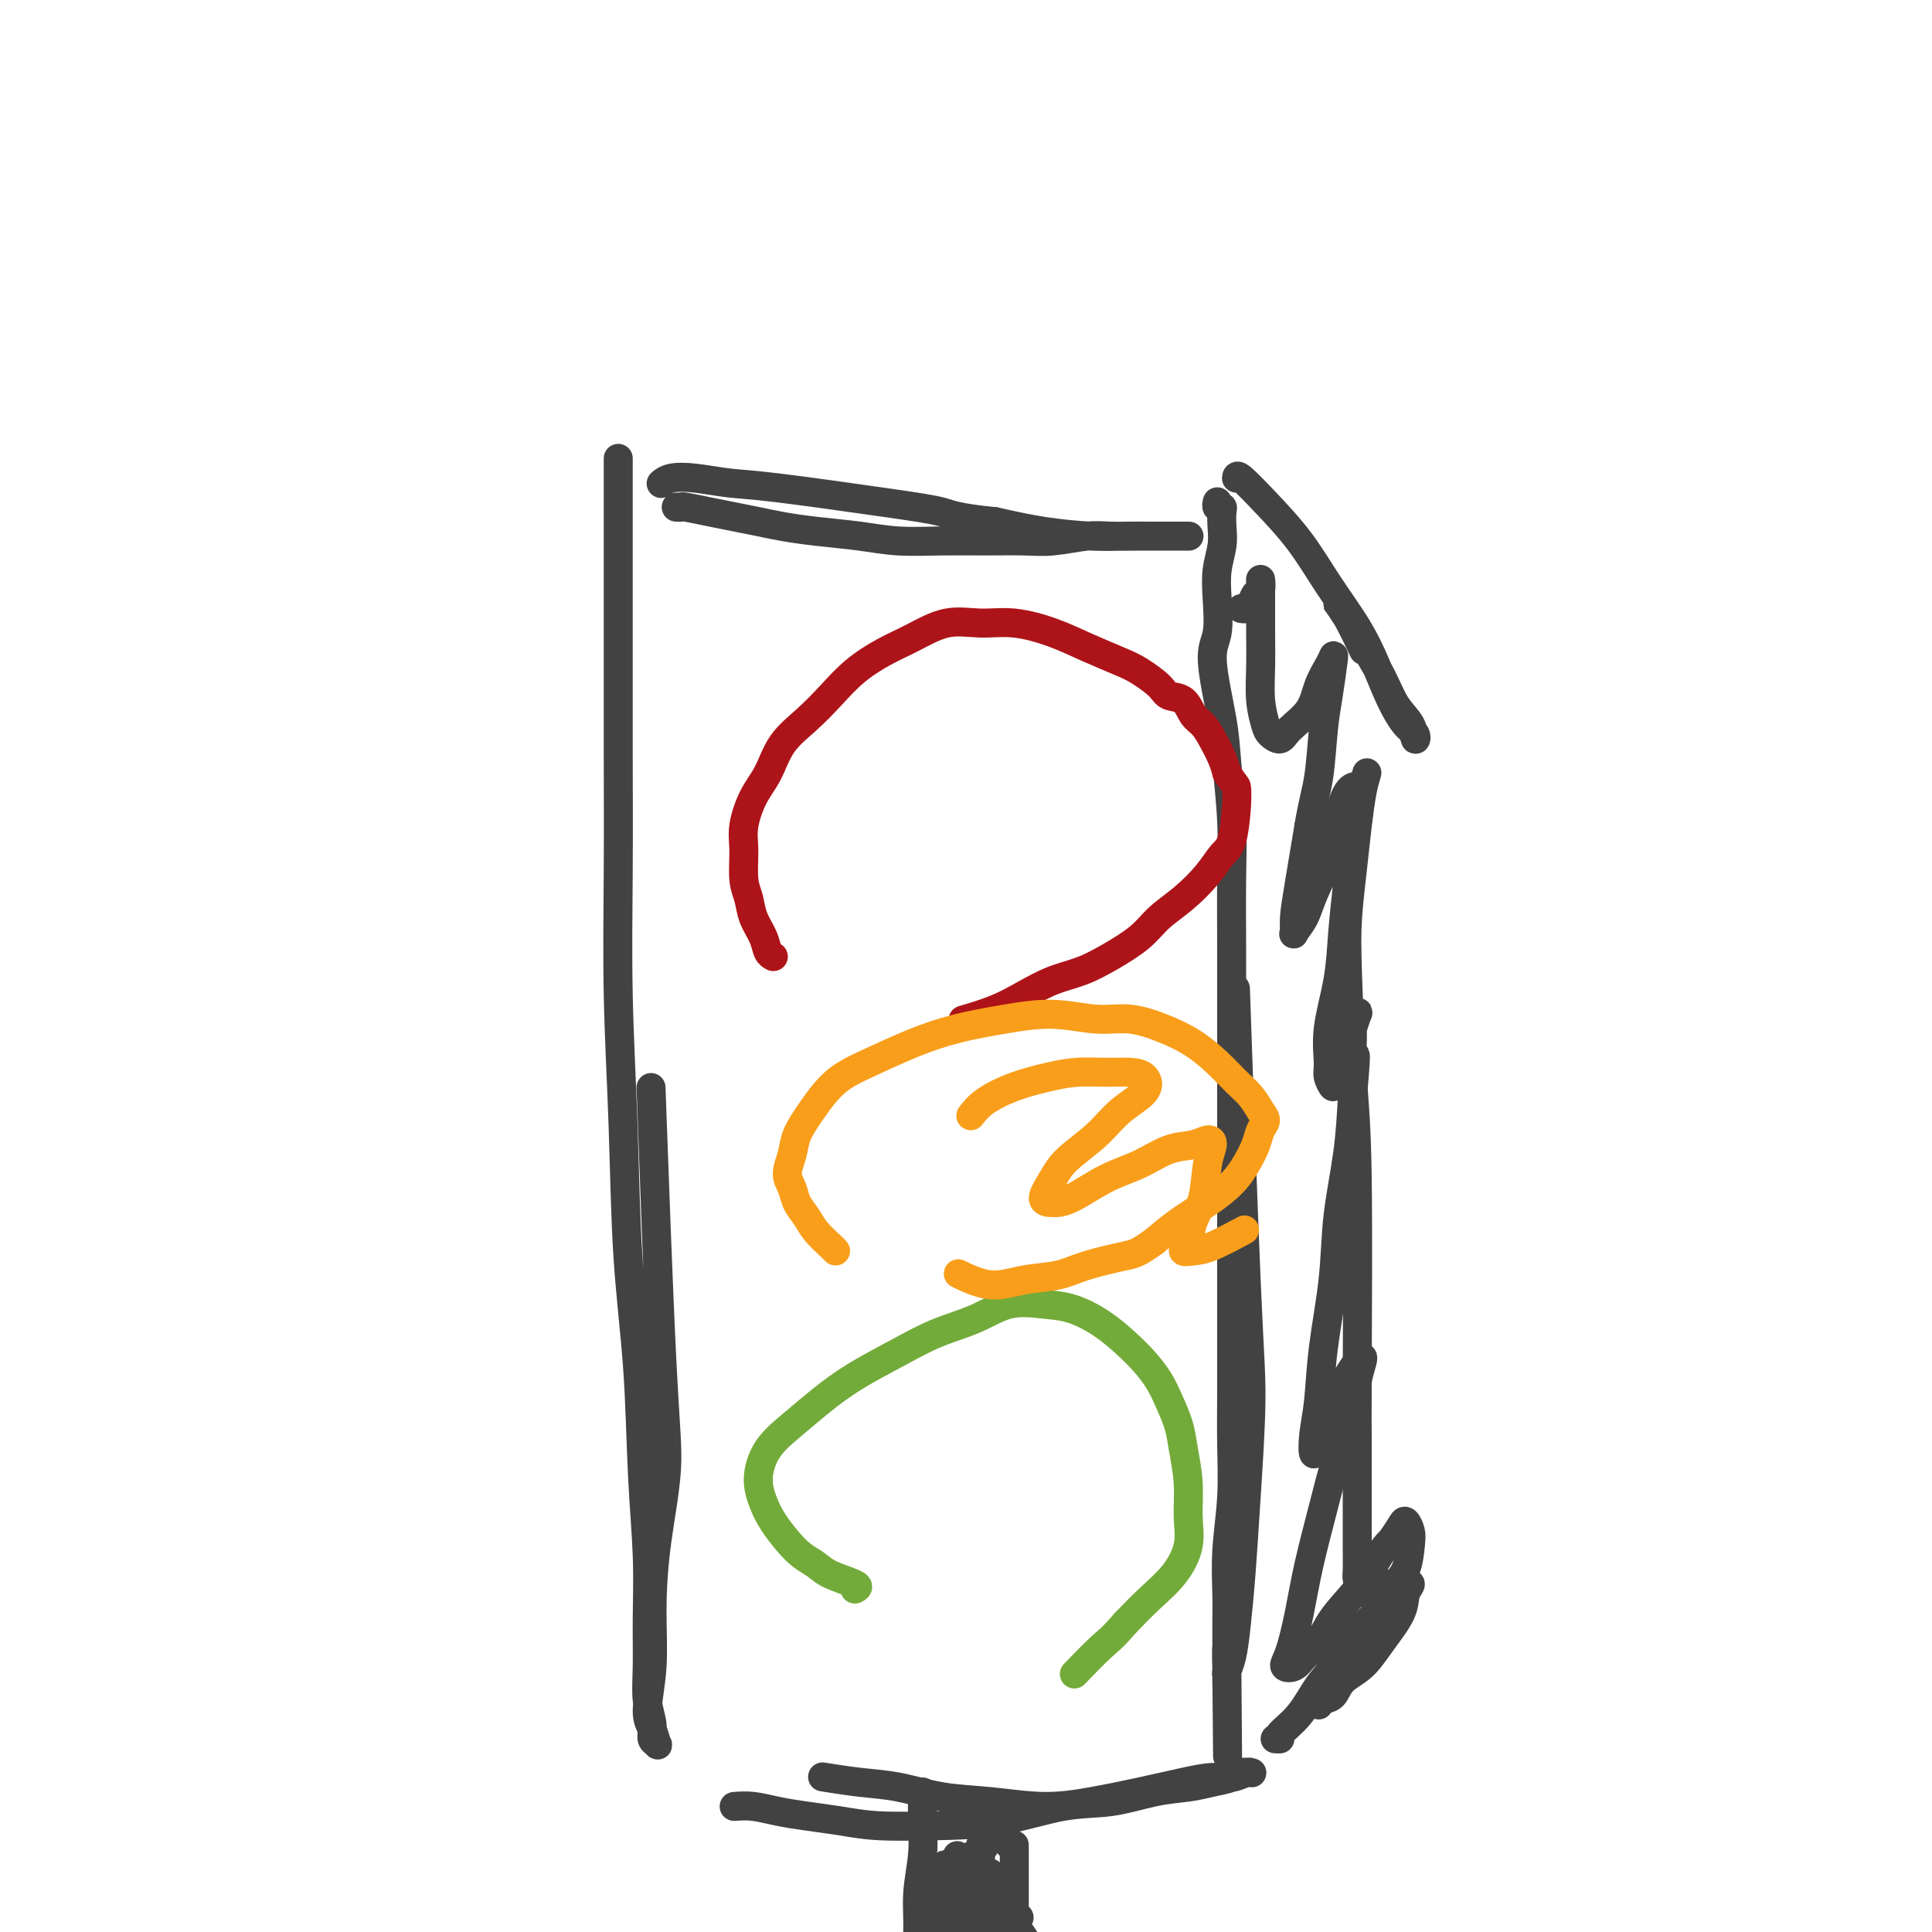 <svg viewBox='0 0 400 400' version='1.1' xmlns='http://www.w3.org/2000/svg' xmlns:xlink='http://www.w3.org/1999/xlink'><g fill='none' stroke='#424242' stroke-width='6' stroke-linecap='round' stroke-linejoin='round'><path d='M128,95c-0.000,-0.172 -0.000,-0.344 0,1c0.000,1.344 0.000,4.205 0,8c-0.000,3.795 -0.001,8.525 0,14c0.001,5.475 0.004,11.696 0,18c-0.004,6.304 -0.013,12.692 0,20c0.013,7.308 0.049,15.535 0,24c-0.049,8.465 -0.182,17.169 0,26c0.182,8.831 0.680,17.788 1,27c0.320,9.212 0.464,18.680 1,27c0.536,8.320 1.464,15.493 2,23c0.536,7.507 0.678,15.346 1,22c0.322,6.654 0.822,12.121 1,17c0.178,4.879 0.033,9.171 0,13c-0.033,3.829 0.047,7.197 0,10c-0.047,2.803 -0.222,5.041 0,7c0.222,1.959 0.842,3.640 1,5c0.158,1.360 -0.144,2.398 0,3c0.144,0.602 0.736,0.767 1,1c0.264,0.233 0.200,0.533 0,0c-0.200,-0.533 -0.535,-1.899 -1,-3c-0.465,-1.101 -1.059,-1.938 -1,-4c0.059,-2.062 0.770,-5.349 1,-9c0.230,-3.651 -0.023,-7.667 0,-12c0.023,-4.333 0.321,-8.984 1,-14c0.679,-5.016 1.739,-10.396 2,-15c0.261,-4.604 -0.276,-8.432 -1,-23c-0.724,-14.568 -1.635,-39.877 -2,-50c-0.365,-10.123 -0.182,-5.062 0,0'/><path d='M140,105c0.429,0.024 0.858,0.048 1,0c0.142,-0.048 -0.005,-0.168 1,0c1.005,0.168 3.160,0.622 5,1c1.840,0.378 3.365,0.678 5,1c1.635,0.322 3.382,0.664 5,1c1.618,0.336 3.108,0.664 5,1c1.892,0.336 4.187,0.678 7,1c2.813,0.322 6.145,0.622 9,1c2.855,0.378 5.233,0.834 8,1c2.767,0.166 5.923,0.041 9,0c3.077,-0.041 6.074,0.003 9,0c2.926,-0.003 5.780,-0.053 8,0c2.220,0.053 3.804,0.210 6,0c2.196,-0.210 5.002,-0.788 7,-1c1.998,-0.212 3.188,-0.057 5,0c1.812,0.057 4.244,0.015 6,0c1.756,-0.015 2.834,-0.004 4,0c1.166,0.004 2.418,0.001 3,0c0.582,-0.001 0.492,-0.000 1,0c0.508,0.000 1.613,0.000 2,0c0.387,-0.000 0.056,-0.000 0,0c-0.056,0.000 0.163,0.000 0,0c-0.163,-0.000 -0.709,-0.000 -1,0c-0.291,0.000 -0.327,0.001 -1,0c-0.673,-0.001 -1.982,-0.002 -3,0c-1.018,0.002 -1.745,0.009 -3,0c-1.255,-0.009 -3.037,-0.033 -5,0c-1.963,0.033 -4.105,0.124 -7,0c-2.895,-0.124 -6.541,-0.464 -10,-1c-3.459,-0.536 -6.729,-1.268 -10,-2'/><path d='M206,108c-8.272,-0.841 -8.953,-1.444 -11,-2c-2.047,-0.556 -5.462,-1.064 -12,-2c-6.538,-0.936 -16.200,-2.300 -22,-3c-5.800,-0.700 -7.736,-0.737 -10,-1c-2.264,-0.263 -4.854,-0.751 -7,-1c-2.146,-0.249 -3.847,-0.259 -5,0c-1.153,0.259 -1.758,0.788 -2,1c-0.242,0.212 -0.121,0.106 0,0'/><path d='M252,104c0.002,-0.008 0.004,-0.017 0,0c-0.004,0.017 -0.015,0.059 0,0c0.015,-0.059 0.056,-0.218 0,0c-0.056,0.218 -0.210,0.812 0,1c0.210,0.188 0.785,-0.030 1,0c0.215,0.030 0.071,0.308 0,1c-0.071,0.692 -0.070,1.798 0,3c0.070,1.202 0.209,2.498 0,4c-0.209,1.502 -0.767,3.208 -1,5c-0.233,1.792 -0.140,3.670 0,6c0.140,2.330 0.329,5.112 0,7c-0.329,1.888 -1.174,2.883 -1,6c0.174,3.117 1.367,8.357 2,12c0.633,3.643 0.705,5.688 1,9c0.295,3.312 0.811,7.889 1,12c0.189,4.111 0.051,7.754 0,12c-0.051,4.246 -0.014,9.094 0,14c0.014,4.906 0.004,9.871 0,15c-0.004,5.129 -0.001,10.423 0,16c0.001,5.577 -0.000,11.439 0,17c0.000,5.561 0.001,10.821 0,16c-0.001,5.179 -0.004,10.275 0,15c0.004,4.725 0.015,9.077 0,13c-0.015,3.923 -0.057,7.416 0,11c0.057,3.584 0.211,7.260 0,11c-0.211,3.740 -0.789,7.544 -1,11c-0.211,3.456 -0.057,6.566 0,9c0.057,2.434 0.015,4.194 0,6c-0.015,1.806 -0.004,3.659 0,5c0.004,1.341 0.002,2.171 0,3'/><path d='M254,344c0.309,37.537 0.083,11.379 0,2c-0.083,-9.379 -0.022,-1.981 0,1c0.022,2.981 0.005,1.543 0,1c-0.005,-0.543 0.002,-0.190 0,0c-0.002,0.190 -0.012,0.219 0,0c0.012,-0.219 0.045,-0.685 0,-1c-0.045,-0.315 -0.167,-0.480 0,-1c0.167,-0.520 0.623,-1.394 1,-3c0.377,-1.606 0.674,-3.944 1,-7c0.326,-3.056 0.683,-6.828 1,-11c0.317,-4.172 0.596,-8.742 1,-15c0.404,-6.258 0.933,-14.203 1,-20c0.067,-5.797 -0.328,-9.445 -1,-25c-0.672,-15.555 -1.621,-43.016 -2,-54c-0.379,-10.984 -0.190,-5.492 0,0'/><path d='M256,99c0.031,-0.381 0.062,-0.762 1,0c0.938,0.762 2.782,2.666 5,5c2.218,2.334 4.810,5.099 7,8c2.190,2.901 3.980,5.940 6,9c2.020,3.060 4.272,6.143 6,9c1.728,2.857 2.933,5.490 4,8c1.067,2.510 1.997,4.899 3,7c1.003,2.101 2.077,3.915 3,5c0.923,1.085 1.693,1.441 2,2c0.307,0.559 0.150,1.323 0,1c-0.150,-0.323 -0.295,-1.731 -1,-3c-0.705,-1.269 -1.972,-2.400 -3,-4c-1.028,-1.600 -1.818,-3.670 -3,-6c-1.182,-2.330 -2.757,-4.920 -4,-7c-1.243,-2.080 -2.154,-3.649 -3,-5c-0.846,-1.351 -1.627,-2.484 -2,-3c-0.373,-0.516 -0.337,-0.417 0,0c0.337,0.417 0.975,1.151 2,3c1.025,1.849 2.436,4.814 3,6c0.564,1.186 0.282,0.593 0,0'/><path d='M283,160c-0.332,1.105 -0.664,2.211 -1,4c-0.336,1.789 -0.676,4.263 -1,7c-0.324,2.737 -0.633,5.737 -1,9c-0.367,3.263 -0.792,6.788 -1,10c-0.208,3.212 -0.199,6.111 0,12c0.199,5.889 0.589,14.768 1,21c0.411,6.232 0.842,9.818 1,21c0.158,11.182 0.042,29.960 0,40c-0.042,10.040 -0.011,11.341 0,14c0.011,2.659 0.002,6.676 0,10c-0.002,3.324 0.002,5.954 0,8c-0.002,2.046 -0.009,3.506 0,5c0.009,1.494 0.034,3.020 0,4c-0.034,0.980 -0.128,1.415 0,2c0.128,0.585 0.478,1.322 1,2c0.522,0.678 1.218,1.298 2,1c0.782,-0.298 1.652,-1.514 2,-2c0.348,-0.486 0.174,-0.243 0,0'/><path d='M264,360c0.518,0.033 1.037,0.065 1,0c-0.037,-0.065 -0.629,-0.229 0,-1c0.629,-0.771 2.479,-2.149 4,-4c1.521,-1.851 2.715,-4.176 4,-6c1.285,-1.824 2.663,-3.147 4,-5c1.337,-1.853 2.634,-4.237 4,-6c1.366,-1.763 2.802,-2.904 4,-4c1.198,-1.096 2.160,-2.145 3,-3c0.840,-0.855 1.559,-1.515 2,-2c0.441,-0.485 0.604,-0.795 1,-1c0.396,-0.205 1.027,-0.305 1,0c-0.027,0.305 -0.711,1.015 -1,2c-0.289,0.985 -0.185,2.247 -1,4c-0.815,1.753 -2.551,3.999 -4,6c-1.449,2.001 -2.613,3.757 -4,5c-1.387,1.243 -2.997,1.975 -4,3c-1.003,1.025 -1.399,2.345 -2,3c-0.601,0.655 -1.406,0.645 -2,1c-0.594,0.355 -0.978,1.077 -1,1c-0.022,-0.077 0.318,-0.951 1,-2c0.682,-1.049 1.706,-2.274 3,-4c1.294,-1.726 2.858,-3.953 4,-6c1.142,-2.047 1.862,-3.913 3,-6c1.138,-2.087 2.694,-4.395 4,-6c1.306,-1.605 2.362,-2.505 3,-4c0.638,-1.495 0.859,-3.583 1,-5c0.141,-1.417 0.203,-2.163 0,-3c-0.203,-0.837 -0.670,-1.764 -1,-2c-0.330,-0.236 -0.523,0.218 -1,1c-0.477,0.782 -1.239,1.891 -2,3'/><path d='M288,319c-1.127,0.930 -1.944,2.255 -3,4c-1.056,1.745 -2.351,3.911 -4,6c-1.649,2.089 -3.651,4.102 -5,6c-1.349,1.898 -2.044,3.680 -3,5c-0.956,1.320 -2.173,2.177 -3,3c-0.827,0.823 -1.264,1.612 -2,2c-0.736,0.388 -1.772,0.377 -2,0c-0.228,-0.377 0.350,-1.118 1,-3c0.650,-1.882 1.372,-4.904 2,-8c0.628,-3.096 1.162,-6.267 2,-10c0.838,-3.733 1.979,-8.030 3,-12c1.021,-3.970 1.920,-7.614 3,-11c1.080,-3.386 2.340,-6.513 3,-9c0.660,-2.487 0.721,-4.333 1,-6c0.279,-1.667 0.777,-3.156 1,-4c0.223,-0.844 0.172,-1.041 0,-1c-0.172,0.041 -0.466,0.322 -1,1c-0.534,0.678 -1.309,1.752 -2,3c-0.691,1.248 -1.299,2.670 -2,4c-0.701,1.330 -1.495,2.567 -2,4c-0.505,1.433 -0.720,3.063 -1,4c-0.280,0.937 -0.623,1.181 -1,2c-0.377,0.819 -0.788,2.213 -1,2c-0.212,-0.213 -0.227,-2.032 0,-4c0.227,-1.968 0.694,-4.086 1,-7c0.306,-2.914 0.449,-6.623 1,-11c0.551,-4.377 1.508,-9.421 2,-14c0.492,-4.579 0.517,-8.694 1,-13c0.483,-4.306 1.424,-8.802 2,-13c0.576,-4.198 0.788,-8.099 1,-12'/><path d='M280,227c1.233,-12.771 0.317,-7.697 0,-7c-0.317,0.697 -0.035,-2.982 0,-5c0.035,-2.018 -0.176,-2.375 0,-3c0.176,-0.625 0.739,-1.516 1,-2c0.261,-0.484 0.220,-0.559 0,0c-0.220,0.559 -0.618,1.753 -1,3c-0.382,1.247 -0.747,2.549 -1,4c-0.253,1.451 -0.393,3.052 -1,4c-0.607,0.948 -1.681,1.245 -2,2c-0.319,0.755 0.117,1.970 0,2c-0.117,0.030 -0.789,-1.124 -1,-2c-0.211,-0.876 0.037,-1.473 0,-3c-0.037,-1.527 -0.361,-3.985 0,-7c0.361,-3.015 1.407,-6.586 2,-10c0.593,-3.414 0.733,-6.672 1,-10c0.267,-3.328 0.662,-6.727 1,-10c0.338,-3.273 0.621,-6.418 1,-9c0.379,-2.582 0.856,-4.599 1,-6c0.144,-1.401 -0.043,-2.187 0,-3c0.043,-0.813 0.317,-1.653 0,-2c-0.317,-0.347 -1.225,-0.200 -2,1c-0.775,1.200 -1.417,3.453 -2,6c-0.583,2.547 -1.109,5.388 -2,8c-0.891,2.612 -2.148,4.994 -3,7c-0.852,2.006 -1.298,3.634 -2,5c-0.702,1.366 -1.661,2.468 -2,3c-0.339,0.532 -0.060,0.493 0,0c0.060,-0.493 -0.099,-1.440 0,-3c0.099,-1.560 0.457,-3.731 1,-7c0.543,-3.269 1.272,-7.634 2,-12'/><path d='M271,171c0.868,-5.146 1.540,-7.012 2,-10c0.460,-2.988 0.710,-7.097 1,-10c0.290,-2.903 0.621,-4.599 1,-7c0.379,-2.401 0.805,-5.507 1,-7c0.195,-1.493 0.158,-1.372 0,-1c-0.158,0.372 -0.437,0.994 -1,2c-0.563,1.006 -1.412,2.396 -2,4c-0.588,1.604 -0.917,3.421 -2,5c-1.083,1.579 -2.921,2.921 -4,4c-1.079,1.079 -1.399,1.894 -2,2c-0.601,0.106 -1.481,-0.498 -2,-1c-0.519,-0.502 -0.675,-0.904 -1,-2c-0.325,-1.096 -0.819,-2.888 -1,-5c-0.181,-2.112 -0.048,-4.544 0,-7c0.048,-2.456 0.013,-4.937 0,-7c-0.013,-2.063 -0.003,-3.709 0,-5c0.003,-1.291 -0.002,-2.229 0,-3c0.002,-0.771 0.012,-1.377 0,-2c-0.012,-0.623 -0.044,-1.263 0,-1c0.044,0.263 0.166,1.429 0,2c-0.166,0.571 -0.619,0.545 -1,1c-0.381,0.455 -0.690,1.390 -1,2c-0.310,0.610 -0.622,0.895 -1,1c-0.378,0.105 -0.822,0.030 -1,0c-0.178,-0.030 -0.089,-0.015 0,0'/><path d='M152,374c1.262,-0.089 2.523,-0.178 4,0c1.477,0.178 3.169,0.622 5,1c1.831,0.378 3.799,0.689 6,1c2.201,0.311 4.633,0.623 7,1c2.367,0.377 4.667,0.821 8,1c3.333,0.179 7.698,0.094 12,0c4.302,-0.094 8.541,-0.196 13,-1c4.459,-0.804 9.140,-2.309 13,-3c3.860,-0.691 6.901,-0.566 10,-1c3.099,-0.434 6.258,-1.426 9,-2c2.742,-0.574 5.068,-0.728 7,-1c1.932,-0.272 3.471,-0.661 5,-1c1.529,-0.339 3.049,-0.628 4,-1c0.951,-0.372 1.332,-0.828 2,-1c0.668,-0.172 1.622,-0.061 2,0c0.378,0.061 0.180,0.071 0,0c-0.180,-0.071 -0.344,-0.223 -1,0c-0.656,0.223 -1.806,0.823 -3,1c-1.194,0.177 -2.432,-0.067 -4,0c-1.568,0.067 -3.465,0.445 -6,1c-2.535,0.555 -5.707,1.285 -9,2c-3.293,0.715 -6.706,1.414 -10,2c-3.294,0.586 -6.467,1.058 -10,1c-3.533,-0.058 -7.424,-0.646 -11,-1c-3.576,-0.354 -6.837,-0.473 -10,-1c-3.163,-0.527 -6.229,-1.461 -9,-2c-2.771,-0.539 -5.246,-0.684 -8,-1c-2.754,-0.316 -5.787,-0.805 -7,-1c-1.213,-0.195 -0.607,-0.098 0,0'/><path d='M191,371c0.001,0.001 0.001,0.002 0,0c-0.001,-0.002 -0.004,-0.009 0,0c0.004,0.009 0.016,0.032 0,1c-0.016,0.968 -0.060,2.881 0,5c0.060,2.119 0.222,4.445 0,7c-0.222,2.555 -0.829,5.340 -1,8c-0.171,2.660 0.094,5.195 0,8c-0.094,2.805 -0.546,5.881 -1,9c-0.454,3.119 -0.910,6.281 -1,9c-0.090,2.719 0.186,4.994 0,7c-0.186,2.006 -0.834,3.743 -1,5c-0.166,1.257 0.151,2.035 0,3c-0.151,0.965 -0.769,2.119 -1,3c-0.231,0.881 -0.076,1.490 0,2c0.076,0.510 0.072,0.920 0,1c-0.072,0.080 -0.212,-0.171 0,0c0.212,0.171 0.775,0.763 1,1c0.225,0.237 0.113,0.118 0,0'/><path d='M202,390c0.008,0.346 0.016,0.691 0,1c-0.016,0.309 -0.056,0.581 0,1c0.056,0.419 0.207,0.984 0,1c-0.207,0.016 -0.772,-0.517 -1,0c-0.228,0.517 -0.121,2.083 0,3c0.121,0.917 0.254,1.184 0,2c-0.254,0.816 -0.894,2.180 -1,3c-0.106,0.820 0.323,1.095 0,2c-0.323,0.905 -1.397,2.440 -2,4c-0.603,1.560 -0.736,3.144 -1,5c-0.264,1.856 -0.659,3.984 -1,6c-0.341,2.016 -0.626,3.919 -1,6c-0.374,2.081 -0.836,4.340 -1,6c-0.164,1.660 -0.030,2.722 0,4c0.030,1.278 -0.044,2.773 0,4c0.044,1.227 0.207,2.185 0,3c-0.207,0.815 -0.785,1.485 -1,2c-0.215,0.515 -0.069,0.875 0,1c0.069,0.125 0.060,0.015 0,0c-0.060,-0.015 -0.170,0.064 0,0c0.170,-0.064 0.620,-0.272 1,-1c0.380,-0.728 0.689,-1.975 1,-3c0.311,-1.025 0.623,-1.827 1,-3c0.377,-1.173 0.819,-2.718 1,-4c0.181,-1.282 0.101,-2.303 0,-4c-0.101,-1.697 -0.223,-4.071 0,-6c0.223,-1.929 0.792,-3.414 1,-5c0.208,-1.586 0.056,-3.273 0,-5c-0.056,-1.727 -0.016,-3.493 0,-5c0.016,-1.507 0.008,-2.753 0,-4'/><path d='M198,404c0.399,-5.301 0.895,-4.054 1,-4c0.105,0.054 -0.182,-1.085 0,-3c0.182,-1.915 0.833,-4.606 1,-6c0.167,-1.394 -0.148,-1.490 0,-2c0.148,-0.510 0.761,-1.432 1,-2c0.239,-0.568 0.105,-0.780 0,-1c-0.105,-0.220 -0.182,-0.447 0,0c0.182,0.447 0.624,1.569 1,3c0.376,1.431 0.685,3.173 1,5c0.315,1.827 0.634,3.741 1,6c0.366,2.259 0.779,4.863 1,7c0.221,2.137 0.252,3.806 0,6c-0.252,2.194 -0.786,4.913 -1,6c-0.214,1.087 -0.107,0.544 0,0'/><path d='M209,382c0.423,-0.002 0.845,-0.003 1,0c0.155,0.003 0.041,0.011 0,0c-0.041,-0.011 -0.011,-0.039 0,0c0.011,0.039 0.003,0.146 0,1c-0.003,0.854 -0.001,2.457 0,4c0.001,1.543 0.000,3.028 0,5c-0.000,1.972 0.000,4.432 0,7c-0.000,2.568 -0.000,5.243 0,8c0.000,2.757 0.001,5.594 0,8c-0.001,2.406 -0.004,4.381 0,6c0.004,1.619 0.015,2.882 0,4c-0.015,1.118 -0.057,2.090 0,3c0.057,0.910 0.211,1.759 0,2c-0.211,0.241 -0.788,-0.125 -1,0c-0.212,0.125 -0.059,0.740 0,1c0.059,0.260 0.023,0.166 0,0c-0.023,-0.166 -0.032,-0.402 0,-1c0.032,-0.598 0.107,-1.557 0,-3c-0.107,-1.443 -0.396,-3.369 -1,-5c-0.604,-1.631 -1.524,-2.968 -2,-5c-0.476,-2.032 -0.510,-4.761 -1,-7c-0.490,-2.239 -1.437,-3.990 -2,-6c-0.563,-2.010 -0.742,-4.279 -1,-6c-0.258,-1.721 -0.595,-2.894 -1,-4c-0.405,-1.106 -0.878,-2.144 -1,-3c-0.122,-0.856 0.108,-1.530 0,-2c-0.108,-0.470 -0.554,-0.735 -1,-1'/><path d='M199,388c-1.560,-6.901 -0.459,-2.653 0,-1c0.459,1.653 0.278,0.712 0,1c-0.278,0.288 -0.653,1.806 -1,3c-0.347,1.194 -0.666,2.063 -1,3c-0.334,0.937 -0.682,1.943 -1,3c-0.318,1.057 -0.607,2.164 -1,3c-0.393,0.836 -0.890,1.401 -1,2c-0.110,0.599 0.165,1.234 0,2c-0.165,0.766 -0.772,1.664 -1,2c-0.228,0.336 -0.076,0.110 0,0c0.076,-0.110 0.077,-0.104 0,0c-0.077,0.104 -0.232,0.307 0,0c0.232,-0.307 0.851,-1.125 1,-2c0.149,-0.875 -0.170,-1.806 0,-3c0.170,-1.194 0.830,-2.649 1,-4c0.170,-1.351 -0.151,-2.597 0,-4c0.151,-1.403 0.773,-2.962 1,-4c0.227,-1.038 0.060,-1.555 0,-2c-0.060,-0.445 -0.013,-0.819 0,-1c0.013,-0.181 -0.008,-0.170 0,0c0.008,0.170 0.044,0.498 0,1c-0.044,0.502 -0.169,1.176 0,2c0.169,0.824 0.633,1.797 1,3c0.367,1.203 0.638,2.636 1,4c0.362,1.364 0.815,2.660 1,4c0.185,1.340 0.102,2.724 0,4c-0.102,1.276 -0.223,2.445 0,3c0.223,0.555 0.791,0.496 1,1c0.209,0.504 0.060,1.573 0,2c-0.060,0.427 -0.030,0.214 0,0'/><path d='M200,410c0.602,3.939 0.105,1.788 0,1c-0.105,-0.788 0.180,-0.213 0,0c-0.180,0.213 -0.827,0.065 -1,0c-0.173,-0.065 0.128,-0.045 0,0c-0.128,0.045 -0.685,0.115 -1,0c-0.315,-0.115 -0.387,-0.416 0,-1c0.387,-0.584 1.232,-1.453 2,-2c0.768,-0.547 1.459,-0.774 2,-1c0.541,-0.226 0.933,-0.452 1,-1c0.067,-0.548 -0.192,-1.419 0,-2c0.192,-0.581 0.836,-0.873 1,-1c0.164,-0.127 -0.153,-0.089 0,0c0.153,0.089 0.774,0.230 1,0c0.226,-0.230 0.057,-0.831 0,-1c-0.057,-0.169 -0.001,0.095 0,0c0.001,-0.095 -0.052,-0.547 0,-1c0.052,-0.453 0.210,-0.906 0,-1c-0.210,-0.094 -0.788,0.170 -1,0c-0.212,-0.170 -0.057,-0.774 0,-1c0.057,-0.226 0.015,-0.075 0,0c-0.015,0.075 -0.004,0.072 0,0c0.004,-0.072 0.001,-0.215 0,0c-0.001,0.215 -0.000,0.787 0,1c0.000,0.213 0.000,0.067 0,0c-0.000,-0.067 -0.000,-0.057 0,0c0.000,0.057 0.000,0.159 0,0c-0.000,-0.159 -0.000,-0.580 0,-1'/><path d='M204,399c0.619,-1.666 0.167,-0.330 0,0c-0.167,0.330 -0.048,-0.346 0,-1c0.048,-0.654 0.027,-1.284 0,-2c-0.027,-0.716 -0.060,-1.516 0,-2c0.060,-0.484 0.212,-0.650 0,-1c-0.212,-0.350 -0.789,-0.882 -1,-1c-0.211,-0.118 -0.057,0.177 0,0c0.057,-0.177 0.015,-0.828 0,-1c-0.015,-0.172 -0.004,0.135 0,0c0.004,-0.135 0.001,-0.712 0,-1c-0.001,-0.288 0.000,-0.287 0,0c-0.000,0.287 -0.001,0.862 0,1c0.001,0.138 0.004,-0.159 0,0c-0.004,0.159 -0.015,0.774 0,1c0.015,0.226 0.057,0.061 0,0c-0.057,-0.061 -0.211,-0.020 0,0c0.211,0.020 0.789,0.019 1,0c0.211,-0.019 0.057,-0.057 0,0c-0.057,0.057 -0.015,0.208 0,0c0.015,-0.208 0.004,-0.774 0,-1c-0.004,-0.226 -0.002,-0.113 0,0'/><path d='M204,391c-0.000,-1.480 -0.001,-1.182 0,-1c0.001,0.182 0.004,0.246 0,0c-0.004,-0.246 -0.015,-0.801 0,-1c0.015,-0.199 0.057,-0.040 0,0c-0.057,0.040 -0.211,-0.038 0,0c0.211,0.038 0.789,0.191 1,0c0.211,-0.191 0.057,-0.727 0,-1c-0.057,-0.273 -0.015,-0.283 0,0c0.015,0.283 0.004,0.859 0,1c-0.004,0.141 -0.001,-0.154 0,0c0.001,0.154 0.000,0.758 0,1c-0.000,0.242 -0.000,0.121 0,0'/><path d='M203,387c-0.000,-0.419 -0.001,-0.838 0,-1c0.001,-0.162 0.002,-0.066 0,0c-0.002,0.066 -0.007,0.103 0,0c0.007,-0.103 0.025,-0.347 0,-1c-0.025,-0.653 -0.094,-1.716 0,-2c0.094,-0.284 0.351,0.211 1,-1c0.649,-1.211 1.689,-4.129 2,-5c0.311,-0.871 -0.109,0.304 0,1c0.109,0.696 0.745,0.913 1,1c0.255,0.087 0.127,0.043 0,0'/><path d='M203,382c0.000,0.311 0.000,0.622 0,1c0.000,0.378 0.000,0.822 0,1c0.000,0.178 0.000,0.089 0,0'/><path d='M204,392c0.035,0.033 0.069,0.066 0,0c-0.069,-0.066 -0.242,-0.230 0,0c0.242,0.230 0.900,0.856 1,1c0.100,0.144 -0.358,-0.192 0,1c0.358,1.192 1.531,3.912 2,5c0.469,1.088 0.235,0.544 0,0'/><path d='M201,392c-0.423,-0.429 -0.845,-0.857 -1,-1c-0.155,-0.143 -0.042,0.000 0,-1c0.042,-1.000 0.012,-3.143 0,-4c-0.012,-0.857 -0.006,-0.429 0,0'/><path d='M209,399c-0.054,0.049 -0.108,0.099 0,0c0.108,-0.099 0.380,-0.346 1,0c0.620,0.346 1.590,1.285 3,4c1.410,2.715 3.260,7.204 4,9c0.740,1.796 0.370,0.898 0,0'/><path d='M211,397c0.000,0.000 0.000,0.000 0,0c0.000,0.000 0.000,0.000 0,0'/><path d='M203,396c-0.006,-0.417 -0.012,-0.833 0,-1c0.012,-0.167 0.042,-0.083 0,0c-0.042,0.083 -0.156,0.167 0,0c0.156,-0.167 0.580,-0.583 1,-1c0.420,-0.417 0.834,-0.833 1,-1c0.166,-0.167 0.083,-0.083 0,0'/><path d='M206,389c0.060,0.095 0.119,0.190 0,0c-0.119,-0.190 -0.417,-0.667 0,1c0.417,1.667 1.548,5.476 2,7c0.452,1.524 0.226,0.762 0,0'/><path d='M201,385c-0.222,-0.556 -0.444,-1.111 0,0c0.444,1.111 1.556,3.889 2,5c0.444,1.111 0.222,0.556 0,0'/></g>
<g fill='none' stroke='#AD1419' stroke-width='6' stroke-linecap='round' stroke-linejoin='round'><path d='M160,198c0.098,0.048 0.195,0.095 0,0c-0.195,-0.095 -0.683,-0.333 -1,-1c-0.317,-0.667 -0.463,-1.763 -1,-3c-0.537,-1.237 -1.466,-2.615 -2,-4c-0.534,-1.385 -0.674,-2.779 -1,-4c-0.326,-1.221 -0.838,-2.271 -1,-4c-0.162,-1.729 0.027,-4.138 0,-6c-0.027,-1.862 -0.269,-3.175 0,-5c0.269,-1.825 1.050,-4.160 2,-6c0.950,-1.840 2.069,-3.184 3,-5c0.931,-1.816 1.675,-4.103 3,-6c1.325,-1.897 3.230,-3.402 5,-5c1.770,-1.598 3.405,-3.287 5,-5c1.595,-1.713 3.148,-3.450 5,-5c1.852,-1.550 4.001,-2.914 6,-4c1.999,-1.086 3.849,-1.893 6,-3c2.151,-1.107 4.603,-2.512 7,-3c2.397,-0.488 4.739,-0.058 7,0c2.261,0.058 4.442,-0.256 7,0c2.558,0.256 5.494,1.083 8,2c2.506,0.917 4.582,1.923 7,3c2.418,1.077 5.180,2.223 7,3c1.820,0.777 2.700,1.185 4,2c1.300,0.815 3.020,2.038 4,3c0.980,0.962 1.221,1.663 2,2c0.779,0.337 2.096,0.309 3,1c0.904,0.691 1.394,2.099 2,3c0.606,0.901 1.327,1.293 2,2c0.673,0.707 1.296,1.729 2,3c0.704,1.271 1.487,2.792 2,4c0.513,1.208 0.757,2.104 1,3'/><path d='M254,160c1.835,2.861 1.924,2.515 2,3c0.076,0.485 0.139,1.802 0,4c-0.139,2.198 -0.480,5.277 -1,7c-0.520,1.723 -1.218,2.092 -2,3c-0.782,0.908 -1.649,2.357 -3,4c-1.351,1.643 -3.185,3.480 -5,5c-1.815,1.520 -3.611,2.724 -5,4c-1.389,1.276 -2.373,2.624 -4,4c-1.627,1.376 -3.899,2.781 -6,4c-2.101,1.219 -4.032,2.253 -6,3c-1.968,0.747 -3.975,1.206 -6,2c-2.025,0.794 -4.069,1.924 -6,3c-1.931,1.076 -3.751,2.097 -6,3c-2.249,0.903 -4.928,1.686 -6,2c-1.072,0.314 -0.536,0.157 0,0'/></g>
<g fill='none' stroke='#73AB3A' stroke-width='6' stroke-linecap='round' stroke-linejoin='round'><path d='M177,329c0.495,-0.245 0.989,-0.491 0,-1c-0.989,-0.509 -3.462,-1.283 -5,-2c-1.538,-0.717 -2.142,-1.377 -3,-2c-0.858,-0.623 -1.972,-1.210 -3,-2c-1.028,-0.790 -1.970,-1.782 -3,-3c-1.030,-1.218 -2.146,-2.663 -3,-4c-0.854,-1.337 -1.444,-2.565 -2,-4c-0.556,-1.435 -1.076,-3.075 -1,-5c0.076,-1.925 0.748,-4.135 2,-6c1.252,-1.865 3.084,-3.384 5,-5c1.916,-1.616 3.918,-3.327 6,-5c2.082,-1.673 4.245,-3.307 7,-5c2.755,-1.693 6.101,-3.445 9,-5c2.899,-1.555 5.351,-2.912 8,-4c2.649,-1.088 5.495,-1.905 8,-3c2.505,-1.095 4.669,-2.467 7,-3c2.331,-0.533 4.829,-0.226 7,0c2.171,0.226 4.013,0.370 6,1c1.987,0.630 4.118,1.745 6,3c1.882,1.255 3.516,2.649 5,4c1.484,1.351 2.817,2.659 4,4c1.183,1.341 2.216,2.716 3,4c0.784,1.284 1.320,2.477 2,4c0.680,1.523 1.505,3.374 2,5c0.495,1.626 0.661,3.025 1,5c0.339,1.975 0.850,4.526 1,7c0.150,2.474 -0.062,4.870 0,7c0.062,2.130 0.398,3.994 0,6c-0.398,2.006 -1.530,4.156 -3,6c-1.470,1.844 -3.277,3.384 -5,5c-1.723,1.616 -3.361,3.308 -5,5'/><path d='M233,336c-2.845,3.310 -3.458,3.583 -5,5c-1.542,1.417 -4.012,3.976 -5,5c-0.988,1.024 -0.494,0.512 0,0'/></g>
<g fill='none' stroke='#F99E1B' stroke-width='6' stroke-linecap='round' stroke-linejoin='round'><path d='M173,259c-0.129,-0.155 -0.258,-0.310 -1,-1c-0.742,-0.690 -2.098,-1.916 -3,-3c-0.902,-1.084 -1.349,-2.026 -2,-3c-0.651,-0.974 -1.507,-1.982 -2,-3c-0.493,-1.018 -0.622,-2.048 -1,-3c-0.378,-0.952 -1.006,-1.826 -1,-3c0.006,-1.174 0.644,-2.648 1,-4c0.356,-1.352 0.430,-2.581 1,-4c0.570,-1.419 1.635,-3.027 3,-5c1.365,-1.973 3.029,-4.311 5,-6c1.971,-1.689 4.249,-2.731 7,-4c2.751,-1.269 5.973,-2.767 9,-4c3.027,-1.233 5.857,-2.202 9,-3c3.143,-0.798 6.597,-1.424 10,-2c3.403,-0.576 6.755,-1.103 10,-1c3.245,0.103 6.384,0.834 9,1c2.616,0.166 4.710,-0.234 7,0c2.290,0.234 4.777,1.101 7,2c2.223,0.899 4.181,1.830 6,3c1.819,1.170 3.497,2.579 5,4c1.503,1.421 2.830,2.855 4,4c1.170,1.145 2.182,1.999 3,3c0.818,1.001 1.443,2.147 2,3c0.557,0.853 1.045,1.414 1,2c-0.045,0.586 -0.625,1.199 -1,2c-0.375,0.801 -0.546,1.792 -1,3c-0.454,1.208 -1.191,2.633 -2,4c-0.809,1.367 -1.691,2.676 -3,4c-1.309,1.324 -3.045,2.664 -5,4c-1.955,1.336 -4.130,2.667 -6,4c-1.870,1.333 -3.435,2.666 -5,4'/><path d='M239,257c-3.422,2.444 -3.977,2.556 -6,3c-2.023,0.444 -5.513,1.222 -8,2c-2.487,0.778 -3.970,1.557 -6,2c-2.030,0.443 -4.606,0.552 -7,1c-2.394,0.448 -4.606,1.236 -7,1c-2.394,-0.236 -4.970,-1.496 -6,-2c-1.030,-0.504 -0.515,-0.252 0,0'/><path d='M201,231c0.763,-0.981 1.525,-1.961 3,-3c1.475,-1.039 3.661,-2.135 6,-3c2.339,-0.865 4.829,-1.498 7,-2c2.171,-0.502 4.022,-0.872 6,-1c1.978,-0.128 4.084,-0.013 6,0c1.916,0.013 3.642,-0.077 5,0c1.358,0.077 2.347,0.320 3,1c0.653,0.680 0.968,1.798 0,3c-0.968,1.202 -3.221,2.490 -5,4c-1.779,1.510 -3.085,3.242 -5,5c-1.915,1.758 -4.441,3.543 -6,5c-1.559,1.457 -2.152,2.588 -3,4c-0.848,1.412 -1.950,3.106 -2,4c-0.050,0.894 0.954,0.989 2,1c1.046,0.011 2.135,-0.063 4,-1c1.865,-0.937 4.506,-2.739 7,-4c2.494,-1.261 4.841,-1.983 7,-3c2.159,-1.017 4.130,-2.330 6,-3c1.870,-0.670 3.637,-0.697 5,-1c1.363,-0.303 2.320,-0.882 3,-1c0.680,-0.118 1.084,0.227 1,1c-0.084,0.773 -0.655,1.976 -1,4c-0.345,2.024 -0.466,4.868 -1,7c-0.534,2.132 -1.483,3.551 -2,5c-0.517,1.449 -0.603,2.927 -1,4c-0.397,1.073 -1.103,1.741 -1,2c0.103,0.259 1.017,0.111 2,0c0.983,-0.111 2.034,-0.184 4,-1c1.966,-0.816 4.847,-2.376 6,-3c1.153,-0.624 0.576,-0.312 0,0'/></g>
</svg>